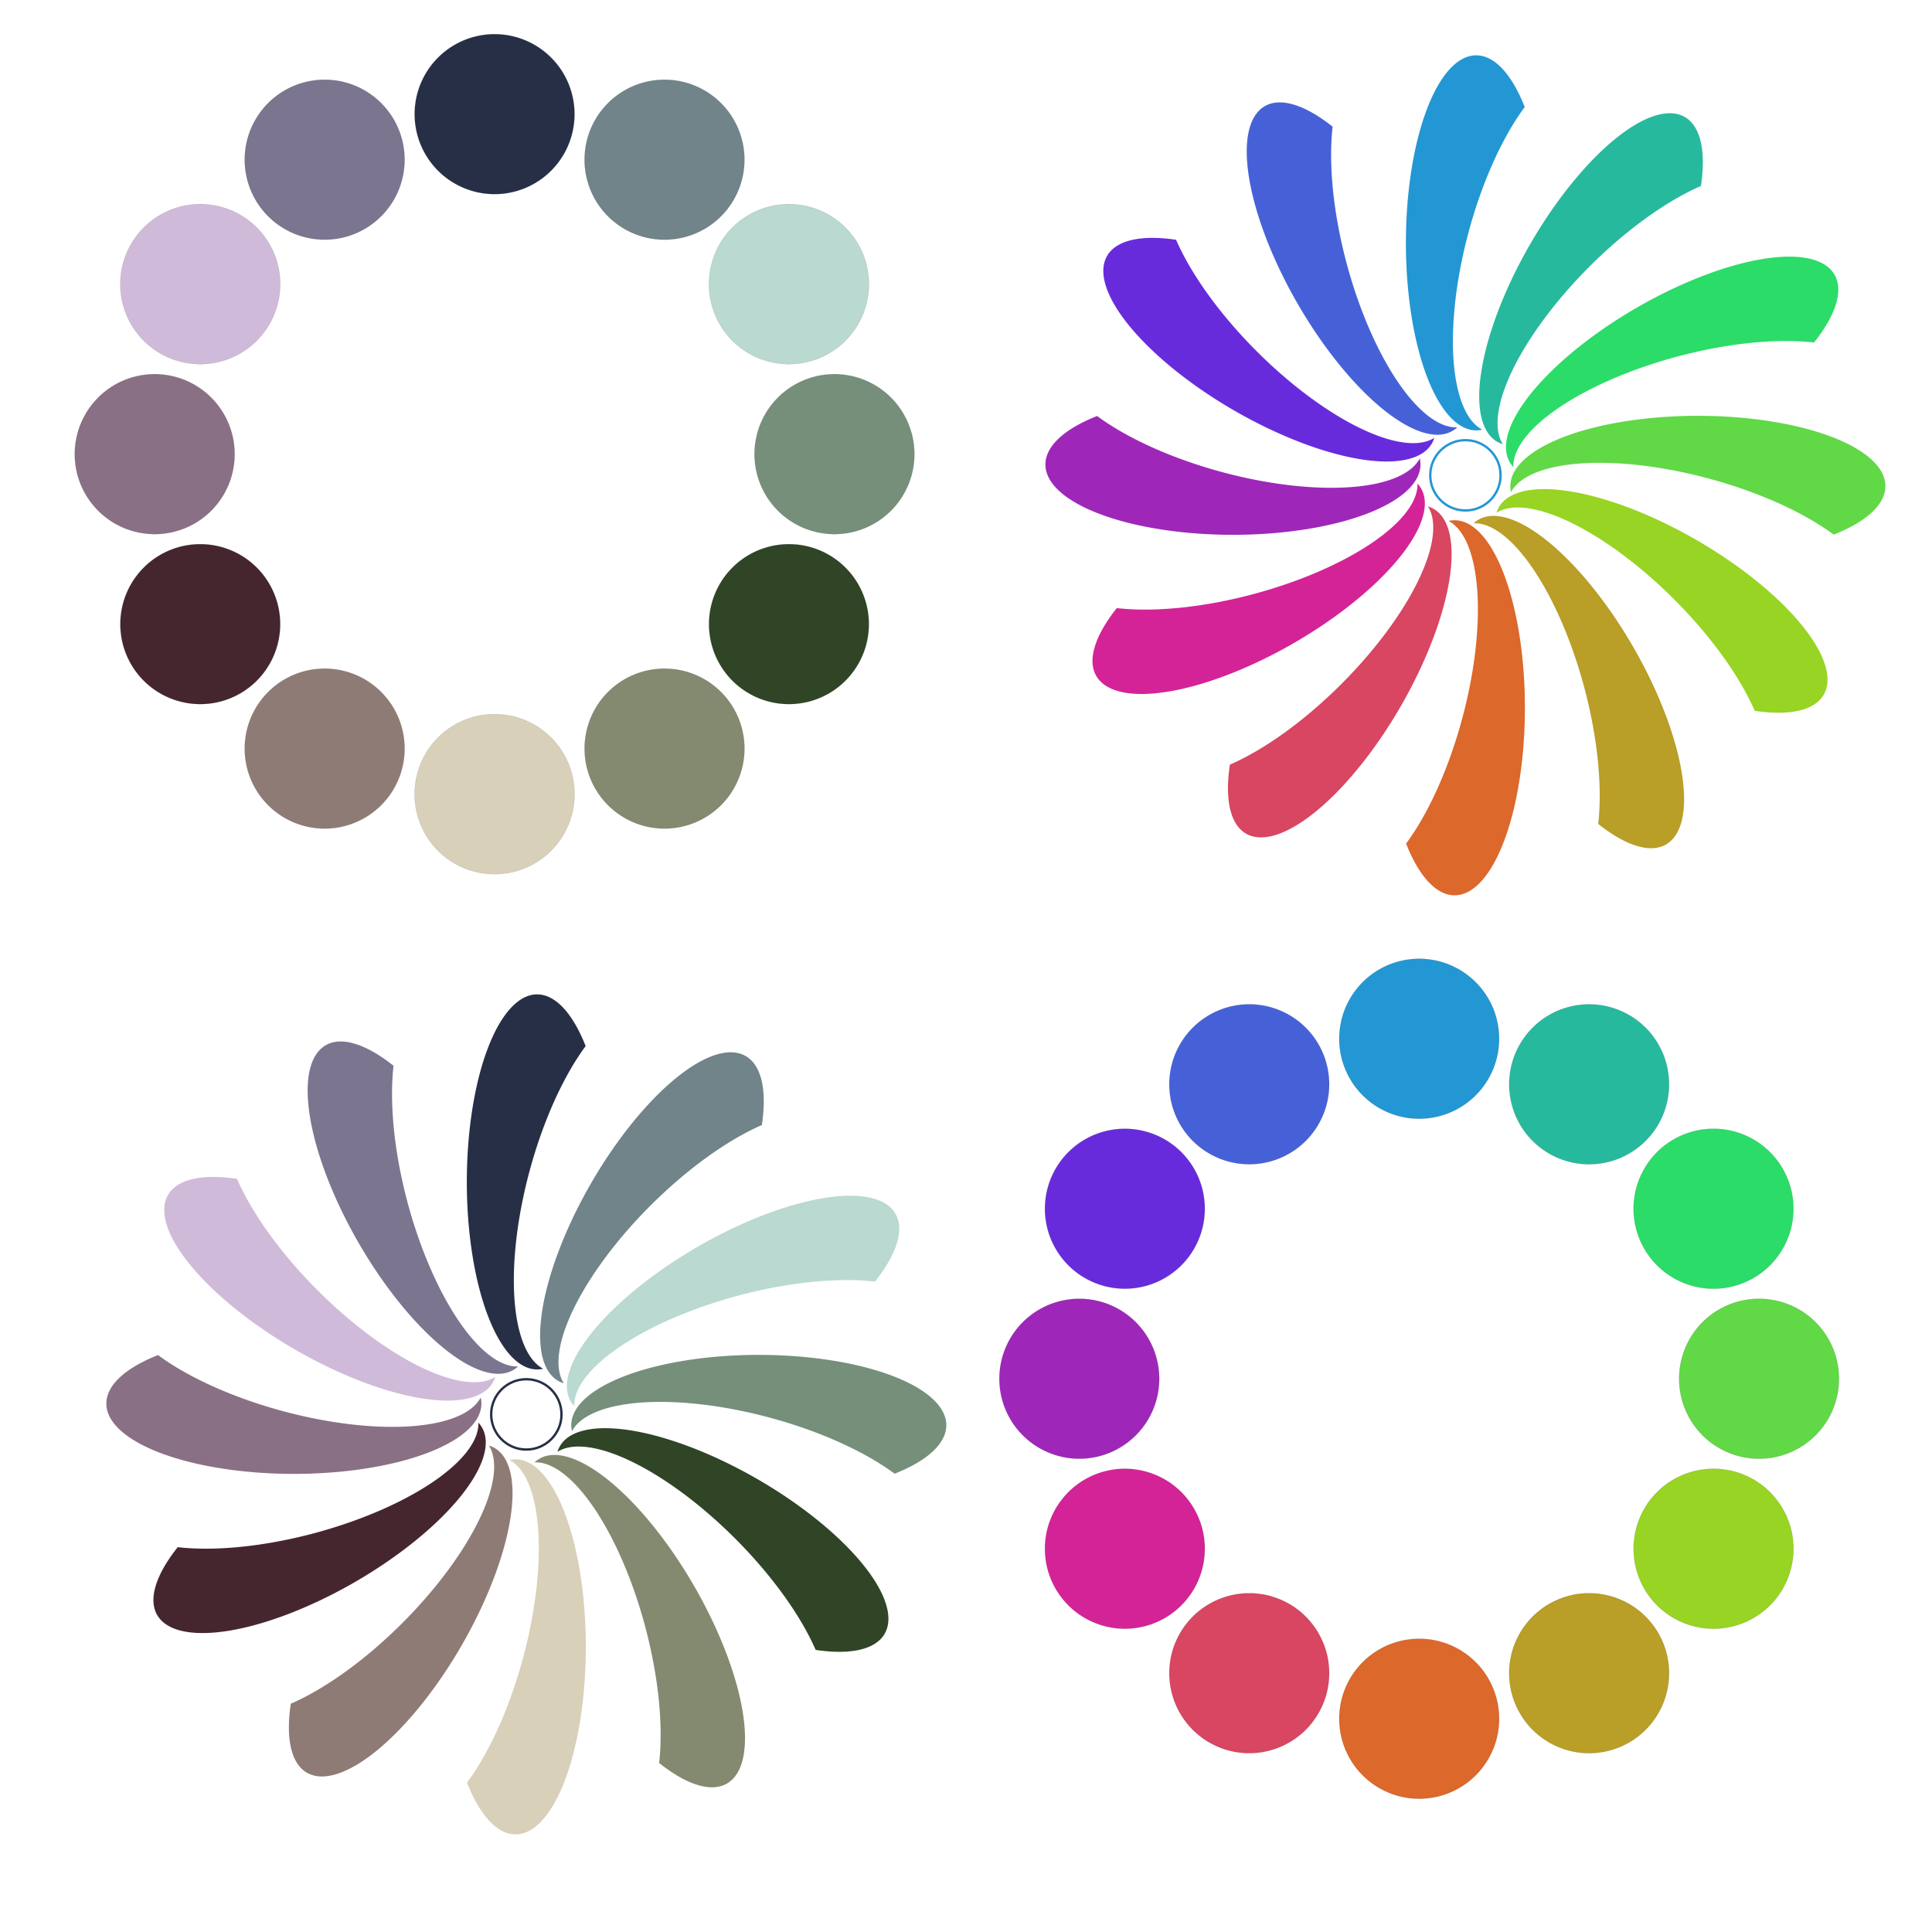 <?xml version="1.0" encoding="UTF-8" standalone="no"?>
<svg
   xmlns:dc="http://purl.org/dc/elements/1.1/"
   xmlns:cc="http://creativecommons.org/ns#"
   xmlns:rdf="http://www.w3.org/1999/02/22-rdf-syntax-ns#"
   xmlns:svg="http://www.w3.org/2000/svg"
   xmlns="http://www.w3.org/2000/svg"
   xmlns:sodipodi="http://sodipodi.sourceforge.net/DTD/sodipodi-0.dtd"
   xmlns:inkscape="http://www.inkscape.org/namespaces/inkscape"
   width="460"
   height="460"
   viewBox="0 0 121.708 121.708"
   version="1.1"
   id="svg8"
   inkscape:version="1.0.2 (e86c870879, 2021-01-15)"
   sodipodi:docname="Couleur Beu Foncé.svg">
  <defs
     id="defs2" />
  <sodipodi:namedview
     id="base"
     pagecolor="#ffffff"
     bordercolor="#666666"
     borderopacity="1.0"
     inkscape:pageopacity="0.0"
     inkscape:pageshadow="2"
     inkscape:zoom="1.7782609"
     inkscape:cx="230"
     inkscape:cy="230"
     inkscape:document-units="mm"
     inkscape:current-layer="layer1"
     inkscape:document-rotation="0"
     showgrid="false"
     inkscape:window-width="1920"
     inkscape:window-height="1015"
     inkscape:window-x="0"
     inkscape:window-y="36"
     inkscape:window-maximized="1"
     showguides="true"
     inkscape:guide-bbox="true"
     inkscape:snap-bbox="true"
     inkscape:bbox-paths="true"
     inkscape:bbox-nodes="true"
     inkscape:snap-bbox-edge-midpoints="true"
     inkscape:snap-bbox-midpoints="true"
     inkscape:object-paths="true"
     inkscape:snap-intersection-paths="true"
     inkscape:snap-smooth-nodes="true"
     inkscape:snap-midpoints="true"
     inkscape:snap-object-midpoints="true"
     inkscape:snap-center="true"
     inkscape:snap-text-baseline="true"
     fit-margin-top="0"
     fit-margin-left="0"
     fit-margin-right="0"
     fit-margin-bottom="0"
     units="px" />
  <g
     inkscape:label="Calque 1"
     inkscape:groupmode="layer"
     id="layer1"
     transform="translate(-91.451,-1.753)">
    <path
       d="m 185.889,67.19 a 5.035,5.037 0 1 0 -10.071,0 5.035,5.037 0 1 0 10.071,0 z"
       style="mix-blend-mode:screen;fill:#2397d4;fill-opacity:1;stroke:#000000;stroke-width:0.004;stroke-linecap:round"
       id="path1062"
       inkscape:transform-center-y="-147.61891"
       inkscape:transform-center-x="3.7632516e-06" />
    <path
       d="m 195.92,72.578 a 5.035,5.037 0.024 1 0 -8.722,-5.037 5.035,5.037 0.024 1 0 8.722,5.037 z"
       style="mix-blend-mode:screen;fill:#27b99e;fill-opacity:1;stroke:#000000;stroke-width:0.004;stroke-linecap:round"
       id="path1066"
       inkscape:transform-center-x="-73.778944"
       inkscape:transform-center-y="-127.84173" />
    <path
       d="m 201.913,82.261 a 5.035,5.037 0.024 1 0 -5.035,-8.725 5.035,5.037 0.024 1 0 5.035,8.725 z"
       style="mix-blend-mode:screen;fill:#2bdc68;fill-opacity:1;stroke:#000000;stroke-width:0.004;stroke-linecap:round"
       id="path1068"
       inkscape:transform-center-x="-127.78891"
       inkscape:transform-center-y="-73.809461" />
    <path
       d="m 202.264,93.646 a 5.035,5.037 0 1 0 0,-10.075 5.035,5.037 0 1 0 0,10.075 z"
       style="mix-blend-mode:screen;fill:#61d846;fill-opacity:1;stroke:#000000;stroke-width:0.004;stroke-linecap:round"
       id="path1070"
       inkscape:transform-center-x="-147.55791"
       inkscape:transform-center-y="1.1254733e-06" />
    <path
       d="m 196.879,103.68 a 5.037,5.035 89.979 1 0 5.035,-8.725 5.037,5.035 89.979 1 0 -5.035,8.725 z"
       style="mix-blend-mode:screen;fill:#97d423;fill-opacity:1;stroke:#000000;stroke-width:0.004;stroke-linecap:round"
       id="path1072"
       inkscape:transform-center-x="-127.7889"
       inkscape:transform-center-y="73.809447" />
    <path
       d="m 187.198,109.676 a 5.037,5.035 89.979 1 0 8.722,-5.037 5.037,5.035 89.979 1 0 -8.722,5.037 z"
       style="mix-blend-mode:screen;fill:#b99e27;fill-opacity:1;stroke:#000000;stroke-width:0.004;stroke-linecap:round"
       id="path1074"
       inkscape:transform-center-x="-73.77894"
       inkscape:transform-center-y="127.84173" />
    <path
       d="m 175.819,110.027 a 5.035,5.037 0 1 0 10.071,0 5.035,5.037 0 1 0 -10.071,0 z"
       style="mix-blend-mode:screen;fill:#dc682b;fill-opacity:1;stroke:#000000;stroke-width:0.004;stroke-linecap:round"
       id="path1076"
       inkscape:transform-center-y="147.61889"
       inkscape:transform-center-x="3.7632516e-06" />
    <path
       d="m 165.788,104.639 a 5.035,5.037 0.024 1 0 8.722,5.037 5.035,5.037 0.024 1 0 -8.722,-5.037 z"
       style="mix-blend-mode:screen;fill:#d84661;fill-opacity:1;stroke:#000000;stroke-width:0.004;stroke-linecap:round"
       id="path1078"
       inkscape:transform-center-x="73.778948"
       inkscape:transform-center-y="127.84173" />
    <path
       d="m 159.795,94.955 a 5.035,5.037 0.024 1 0 5.035,8.725 5.035,5.037 0.024 1 0 -5.035,-8.725 z"
       style="mix-blend-mode:screen;fill:#d42397;fill-opacity:1;stroke:#000000;stroke-width:0.004;stroke-linecap:round"
       id="path1080"
       inkscape:transform-center-x="127.78888"
       inkscape:transform-center-y="73.809453" />
    <path
       d="m 159.443,83.571 a 5.035,5.037 0 1 0 2e-5,10.075 5.035,5.037 0 1 0 -2e-5,-10.075 z"
       style="mix-blend-mode:screen;fill:#9e27b9;fill-opacity:1;stroke:#000000;stroke-width:0.004;stroke-linecap:round"
       id="path1082"
       inkscape:transform-center-x="147.55791"
       inkscape:transform-center-y="-3.7890304e-06" />
    <path
       d="m 164.83,73.536 a 5.037,5.035 89.979 1 0 -5.035,8.725 5.037,5.035 89.979 1 0 5.035,-8.725 z"
       style="mix-blend-mode:screen;fill:#682bdc;fill-opacity:1;stroke:#000000;stroke-width:0.004;stroke-linecap:round"
       id="path1084"
       inkscape:transform-center-x="127.78887"
       inkscape:transform-center-y="-73.809445" />
    <path
       d="m 174.51,67.54 a 5.037,5.035 89.979 1 0 -8.722,5.037 5.037,5.035 89.979 1 0 8.722,-5.037 z"
       style="mix-blend-mode:screen;fill:#4661d8;fill-opacity:1;stroke:#000000;stroke-width:0.004;stroke-linecap:round"
       id="path1086"
       inkscape:transform-center-x="73.77894"
       inkscape:transform-center-y="-127.84173" />
    <path
       id="path2957"
       style="fill:#2397d4;fill-opacity:1;stroke-width:0.148"
       inkscape:transform-center-x="0.0064101483"
       inkscape:transform-center-y="-14.644688"
       d="m 184.438,5.237 a 4.43,11.814 0 0 0 -4.421,11.814 4.43,11.814 0 0 0 4.43,11.814 4.43,11.814 0 0 0 0.381,-0.044 4.43,11.814 15 0 1 -0.869,-12.419 4.43,11.814 15 0 1 3.543,-7.908 4.43,11.814 0 0 0 -3.054,-3.256 4.43,11.814 0 0 0 -0.009,0 z" />
    <ellipse
       style="fill:none;fill-opacity:1;stroke:#2397d4;stroke-width:0.148;stroke-miterlimit:4;stroke-dasharray:none;stroke-opacity:1"
       id="path2961"
       cx="183.766"
       cy="31.696"
       rx="2.215"
       ry="2.215" />
    <path
       id="path3012"
       style="fill:#27b99e;fill-opacity:1;stroke-width:0.148"
       inkscape:transform-center-x="-7.9125724"
       inkscape:transform-center-y="-12.384202"
       d="m 197.577,9.118 a 4.43,11.814 30 0 0 -9.735,8.02 4.43,11.814 30 0 0 -2.07,12.446 4.43,11.814 30 0 0 0.352,0.152 4.43,11.814 45 0 1 5.457,-11.19 4.43,11.814 45 0 1 7.022,-5.077 4.43,11.814 30 0 0 -1.017,-4.347 4.43,11.814 30 0 0 -0.008,-0.005 z" />
    <path
       id="path3014"
       style="fill:#2bdc68;fill-opacity:1;stroke-width:0.148"
       inkscape:transform-center-x="-13.023434"
       inkscape:transform-center-y="-7.1464704"
       d="m 207.015,19.049 a 4.43,11.814 60 0 0 -12.441,2.078 4.43,11.814 60 0 0 -8.016,9.743 4.43,11.814 60 0 0 0.228,0.308 4.43,11.814 75 0 1 10.321,-6.962 4.43,11.814 75 0 1 8.62,-0.886 4.43,11.814 60 0 0 1.293,-4.273 4.43,11.814 60 0 0 -0.004,-0.008 z" />
    <path
       id="path3016"
       style="fill:#61d846;fill-opacity:1;stroke-width:0.148"
       inkscape:transform-center-x="-14.644688"
       inkscape:transform-center-y="-0.0064101232"
       d="m 210.224,32.368 a 11.814,4.43 0 0 0 -11.814,-4.421 11.814,4.43 0 0 0 -11.814,4.43 11.814,4.43 0 0 0 0.044,0.381 11.814,4.43 15 0 1 12.419,-0.869 11.814,4.43 15 0 1 7.908,3.543 11.814,4.43 0 0 0 3.256,-3.054 11.814,4.43 0 0 0 -1e-5,-0.009 z" />
    <path
       id="path3018"
       style="fill:#97d423;fill-opacity:1;stroke-width:0.148"
       inkscape:transform-center-x="-12.384188"
       inkscape:transform-center-y="7.9125835"
       d="m 206.343,45.507 a 11.814,4.43 30 0 0 -8.02,-9.735 11.814,4.43 30 0 0 -12.446,-2.07 11.814,4.43 30 0 0 -0.152,0.352 11.814,4.43 45 0 1 11.19,5.457 11.814,4.43 45 0 1 5.077,7.022 11.814,4.43 30 0 0 4.347,-1.017 11.814,4.43 30 0 0 0.004,-0.008 z" />
    <path
       id="path3020"
       style="fill:#b99e27;fill-opacity:1;stroke-width:0.148"
       inkscape:transform-center-x="-7.1464595"
       inkscape:transform-center-y="13.023446"
       d="m 196.413,54.945 a 11.814,4.43 60 0 0 -2.078,-12.441 11.814,4.43 60 0 0 -9.743,-8.016 11.814,4.43 60 0 0 -0.308,0.228 11.814,4.43 75 0 1 6.962,10.321 11.814,4.43 75 0 1 0.886,8.62 11.814,4.43 60 0 0 4.273,1.293 11.814,4.43 60 0 0 0.008,-0.005 z" />
    <path
       id="path3022"
       style="fill:#dc682b;fill-opacity:1;stroke-width:0.148"
       inkscape:transform-center-x="-0.0064109919"
       inkscape:transform-center-y="14.644688"
       d="m 183.093,58.154 a 4.43,11.814 0 0 0 4.421,-11.814 4.43,11.814 0 0 0 -4.43,-11.814 4.43,11.814 0 0 0 -0.381,0.044 4.43,11.814 15 0 1 0.869,12.419 4.43,11.814 15 0 1 -3.543,7.908 4.43,11.814 0 0 0 3.054,3.256 4.43,11.814 0 0 0 0.009,-4e-6 z" />
    <path
       id="path3024"
       style="fill:#d84661;fill-opacity:1;stroke-width:0.148"
       inkscape:transform-center-x="7.9125768"
       inkscape:transform-center-y="12.3842"
       d="m 169.954,54.273 a 4.43,11.814 30 0 0 9.735,-8.02 4.43,11.814 30 0 0 2.07,-12.446 4.43,11.814 30 0 0 -0.352,-0.152 4.43,11.814 45 0 1 -5.457,11.19 4.43,11.814 45 0 1 -7.022,5.077 4.43,11.814 30 0 0 1.017,4.347 4.43,11.814 30 0 0 0.008,0.005 z" />
    <path
       id="path3026"
       style="fill:#d42397;fill-opacity:1;stroke-width:0.148"
       inkscape:transform-center-x="13.023435"
       inkscape:transform-center-y="7.1464698"
       d="m 160.516,44.342 a 4.43,11.814 60 0 0 12.441,-2.078 4.43,11.814 60 0 0 8.016,-9.743 4.43,11.814 60 0 0 -0.228,-0.308 4.43,11.814 75 0 1 -10.321,6.962 4.43,11.814 75 0 1 -8.62,0.886 4.43,11.814 60 0 0 -1.293,4.273 4.43,11.814 60 0 0 0.004,0.008 z" />
    <path
       id="path3028"
       style="fill:#9e27b9;fill-opacity:1;stroke-width:0.148"
       inkscape:transform-center-x="14.644693"
       inkscape:transform-center-y="0.0064109515"
       d="m 157.307,31.023 a 11.814,4.43 0 0 0 11.814,4.421 11.814,4.43 0 0 0 11.814,-4.43 11.814,4.43 0 0 0 -0.044,-0.381 11.814,4.43 15 0 1 -12.419,0.869 11.814,4.43 15 0 1 -7.908,-3.543 11.814,4.43 0 0 0 -3.256,3.054 11.814,4.43 0 0 0 0,0.009 z" />
    <path
       id="path3030"
       style="fill:#682bdc;fill-opacity:1;stroke-width:0.148"
       inkscape:transform-center-x="12.384192"
       inkscape:transform-center-y="-7.9125816"
       d="m 161.188,17.884 a 11.814,4.43 30 0 0 8.02,9.735 11.814,4.43 30 0 0 12.446,2.07 11.814,4.43 30 0 0 0.152,-0.352 11.814,4.43 45 0 1 -11.19,-5.457 11.814,4.43 45 0 1 -5.077,-7.022 11.814,4.43 30 0 0 -4.347,1.017 11.814,4.43 30 0 0 -0.004,0.008 z" />
    <path
       id="path3032"
       style="fill:#4661d8;fill-opacity:1;stroke-width:0.148"
       inkscape:transform-center-x="7.1464636"
       inkscape:transform-center-y="-13.023445"
       d="m 171.119,8.446 a 11.814,4.43 60 0 0 2.078,12.441 11.814,4.43 60 0 0 9.743,8.016 11.814,4.43 60 0 0 0.308,-0.228 11.814,4.43 75 0 1 -6.962,-10.321 11.814,4.43 75 0 1 -0.886,-8.62 11.814,4.43 60 0 0 -4.273,-1.293 11.814,4.43 60 0 0 -0.008,0.005 z" />
    <path
       d="m 127.643,8.944 a 5.035,5.037 0 1 0 -10.071,0 5.035,5.037 0 1 0 10.071,0 z"
       style="mix-blend-mode:screen;fill:#262f45;fill-opacity:1;stroke:#000000;stroke-width:0.004;stroke-linecap:round;stroke-miterlimit:4;stroke-dasharray:none"
       id="path3070"
       inkscape:transform-center-y="-147.61891"
       inkscape:transform-center-x="3.7632516e-06" />
    <path
       d="m 137.673,14.332 a 5.035,5.037 0.024 1 0 -8.722,-5.037 5.035,5.037 0.024 1 0 8.722,5.037 z"
       style="mix-blend-mode:screen;fill:#70848a;fill-opacity:1;stroke:#000000;stroke-width:0.004;stroke-linecap:round"
       id="path3072"
       inkscape:transform-center-x="-73.778944"
       inkscape:transform-center-y="-127.84173" />
    <path
       d="m 143.667,24.015 a 5.035,5.037 0.024 1 0 -5.035,-8.725 5.035,5.037 0.024 1 0 5.035,8.725 z"
       style="mix-blend-mode:screen;fill:#bad9d0;fill-opacity:1;stroke:#000000;stroke-width:0.004;stroke-linecap:round"
       id="path3074"
       inkscape:transform-center-x="-127.78891"
       inkscape:transform-center-y="-73.809461" />
    <path
       d="m 144.018,35.4 a 5.035,5.037 0 1 0 0,-10.075 5.035,5.037 0 1 0 0,10.075 z"
       style="mix-blend-mode:screen;fill:#758f7b;fill-opacity:1;stroke:#000000;stroke-width:0.004;stroke-linecap:round"
       id="path3076"
       inkscape:transform-center-x="-147.55791"
       inkscape:transform-center-y="1.1254733e-06" />
    <path
       d="m 138.633,45.434 a 5.037,5.035 89.979 1 0 5.035,-8.725 5.037,5.035 89.979 1 0 -5.035,8.725 z"
       style="mix-blend-mode:screen;fill:#2f4526;fill-opacity:1;stroke:#000000;stroke-width:0.004;stroke-linecap:round"
       id="path3078"
       inkscape:transform-center-x="-127.7889"
       inkscape:transform-center-y="73.809447" />
    <path
       d="m 128.952,51.43 a 5.037,5.035 89.979 1 0 8.722,-5.037 5.037,5.035 89.979 1 0 -8.722,5.037 z"
       style="mix-blend-mode:screen;fill:#848a70;fill-opacity:1;stroke:#000000;stroke-width:0.004;stroke-linecap:round"
       id="path3080"
       inkscape:transform-center-x="-73.77894"
       inkscape:transform-center-y="127.84173" />
    <path
       d="m 117.572,51.781 a 5.035,5.037 0 1 0 10.071,0 5.035,5.037 0 1 0 -10.071,0 z"
       style="mix-blend-mode:screen;fill:#d9d0ba;fill-opacity:1;stroke:#000000;stroke-width:0.004;stroke-linecap:round"
       id="path3082"
       inkscape:transform-center-y="147.61889"
       inkscape:transform-center-x="3.7632516e-06" />
    <path
       d="m 107.542,46.393 a 5.035,5.037 0.024 1 0 8.722,5.037 5.035,5.037 0.024 1 0 -8.722,-5.037 z"
       style="mix-blend-mode:screen;fill:#8f7b75;fill-opacity:1;stroke:#000000;stroke-width:0.004;stroke-linecap:round"
       id="path3084"
       inkscape:transform-center-x="73.778948"
       inkscape:transform-center-y="127.84173" />
    <path
       d="m 101.549,36.709 a 5.035,5.037 0.024 1 0 5.035,8.725 5.035,5.037 0.024 1 0 -5.035,-8.725 z"
       style="mix-blend-mode:screen;fill:#45262f;fill-opacity:1;stroke:#000000;stroke-width:0.004;stroke-linecap:round"
       id="path3086"
       inkscape:transform-center-x="127.78888"
       inkscape:transform-center-y="73.809453" />
    <path
       d="m 101.196,25.325 a 5.035,5.037 0 1 0 2e-5,10.075 5.035,5.037 0 1 0 -2e-5,-10.075 z"
       style="mix-blend-mode:screen;fill:#8a7084;fill-opacity:1;stroke:#000000;stroke-width:0.004;stroke-linecap:round"
       id="path3088"
       inkscape:transform-center-x="147.55791"
       inkscape:transform-center-y="-3.7890304e-06" />
    <path
       d="m 106.584,15.29 a 5.037,5.035 89.979 1 0 -5.035,8.725 5.037,5.035 89.979 1 0 5.035,-8.725 z"
       style="mix-blend-mode:screen;fill:#d0bad9;fill-opacity:1;stroke:#000000;stroke-width:0.004;stroke-linecap:round"
       id="path3090"
       inkscape:transform-center-x="127.78887"
       inkscape:transform-center-y="-73.809445" />
    <path
       d="m 116.264,9.294 a 5.037,5.035 89.979 1 0 -8.722,5.037 5.037,5.035 89.979 1 0 8.722,-5.037 z"
       style="mix-blend-mode:screen;fill:#7b758f;fill-opacity:1;stroke:#000000;stroke-width:0.004;stroke-linecap:round"
       id="path3092"
       inkscape:transform-center-x="73.77894"
       inkscape:transform-center-y="-127.84173" />
    <path
       id="path3094"
       style="fill:#262f45;fill-opacity:1;stroke-width:0.148"
       inkscape:transform-center-x="0.0064101483"
       inkscape:transform-center-y="-14.644688"
       d="m 125.28,64.395 a 4.43,11.814 0 0 0 -4.421,11.814 4.43,11.814 0 0 0 4.43,11.814 4.43,11.814 0 0 0 0.381,-0.044 4.43,11.814 15 0 1 -0.869,-12.419 4.43,11.814 15 0 1 3.543,-7.908 4.43,11.814 0 0 0 -3.054,-3.256 4.43,11.814 0 0 0 -0.009,0 z" />
    <ellipse
       style="fill:none;fill-opacity:1;stroke:#262f45;stroke-width:0.148;stroke-miterlimit:4;stroke-dasharray:none;stroke-opacity:1"
       id="ellipse3096"
       cx="124.608"
       cy="90.853"
       rx="2.215"
       ry="2.215" />
    <path
       id="path3098"
       style="fill:#70848a;fill-opacity:1;stroke-width:0.148"
       inkscape:transform-center-x="-7.9125724"
       inkscape:transform-center-y="-12.384202"
       d="m 138.419,68.276 a 4.43,11.814 30 0 0 -9.735,8.02 4.43,11.814 30 0 0 -2.07,12.446 4.43,11.814 30 0 0 0.352,0.152 4.43,11.814 45 0 1 5.457,-11.19 4.43,11.814 45 0 1 7.022,-5.077 4.43,11.814 30 0 0 -1.017,-4.347 4.43,11.814 30 0 0 -0.008,-0.005 z" />
    <path
       id="path3100"
       style="fill:#bad9d0;fill-opacity:1;stroke-width:0.148"
       inkscape:transform-center-x="-13.023434"
       inkscape:transform-center-y="-7.1464704"
       d="m 147.858,78.207 a 4.43,11.814 60 0 0 -12.441,2.078 4.43,11.814 60 0 0 -8.016,9.743 4.43,11.814 60 0 0 0.228,0.308 4.43,11.814 75 0 1 10.321,-6.962 4.43,11.814 75 0 1 8.62,-0.886 4.43,11.814 60 0 0 1.293,-4.273 4.43,11.814 60 0 0 -0.004,-0.008 z" />
    <path
       id="path3102"
       style="fill:#758f7b;fill-opacity:1;stroke-width:0.148"
       inkscape:transform-center-x="-14.644688"
       inkscape:transform-center-y="-0.0064101232"
       d="m 151.066,91.526 a 11.814,4.43 0 0 0 -11.814,-4.421 11.814,4.43 0 0 0 -11.814,4.43 11.814,4.43 0 0 0 0.044,0.381 11.814,4.43 15 0 1 12.419,-0.869 11.814,4.43 15 0 1 7.908,3.543 11.814,4.43 0 0 0 3.256,-3.054 11.814,4.43 0 0 0 -1e-5,-0.009 z" />
    <path
       id="path3104"
       style="fill:#2f4526;fill-opacity:1;stroke-width:0.148"
       inkscape:transform-center-x="-12.384188"
       inkscape:transform-center-y="7.9125835"
       d="m 147.185,104.665 a 11.814,4.43 30 0 0 -8.02,-9.735 11.814,4.43 30 0 0 -12.446,-2.07 11.814,4.43 30 0 0 -0.152,0.352 11.814,4.43 45 0 1 11.19,5.457 11.814,4.43 45 0 1 5.077,7.022 11.814,4.43 30 0 0 4.347,-1.017 11.814,4.43 30 0 0 0.004,-0.008 z" />
    <path
       id="path3106"
       style="fill:#848a70;fill-opacity:1;stroke-width:0.148"
       inkscape:transform-center-x="-7.1464595"
       inkscape:transform-center-y="13.023446"
       d="m 137.255,114.103 a 11.814,4.43 60 0 0 -2.078,-12.441 11.814,4.43 60 0 0 -9.743,-8.016 11.814,4.43 60 0 0 -0.308,0.228 11.814,4.43 75 0 1 6.962,10.321 11.814,4.43 75 0 1 0.886,8.62 11.814,4.43 60 0 0 4.273,1.293 11.814,4.43 60 0 0 0.008,-0.005 z" />
    <path
       id="path3108"
       style="fill:#d9d0ba;fill-opacity:1;stroke-width:0.148"
       inkscape:transform-center-x="-0.0064109919"
       inkscape:transform-center-y="14.644688"
       d="m 123.935,117.312 a 4.43,11.814 0 0 0 4.421,-11.814 4.43,11.814 0 0 0 -4.43,-11.814 4.43,11.814 0 0 0 -0.381,0.044 4.43,11.814 15 0 1 0.869,12.419 4.43,11.814 15 0 1 -3.543,7.908 4.43,11.814 0 0 0 3.054,3.256 4.43,11.814 0 0 0 0.009,-1e-5 z" />
    <path
       id="path3110"
       style="fill:#8f7b75;fill-opacity:1;stroke-width:0.148"
       inkscape:transform-center-x="7.9125768"
       inkscape:transform-center-y="12.3842"
       d="m 110.796,113.431 a 4.43,11.814 30 0 0 9.735,-8.02 4.43,11.814 30 0 0 2.07,-12.446 4.43,11.814 30 0 0 -0.352,-0.152 4.43,11.814 45 0 1 -5.457,11.19 4.43,11.814 45 0 1 -7.022,5.077 4.43,11.814 30 0 0 1.017,4.347 4.43,11.814 30 0 0 0.008,0.005 z" />
    <path
       id="path3112"
       style="fill:#45262f;fill-opacity:1;stroke-width:0.148"
       inkscape:transform-center-x="13.023435"
       inkscape:transform-center-y="7.1464698"
       d="m 101.358,103.5 a 4.43,11.814 60 0 0 12.441,-2.078 4.43,11.814 60 0 0 8.016,-9.743 4.43,11.814 60 0 0 -0.228,-0.308 4.43,11.814 75 0 1 -10.321,6.962 4.43,11.814 75 0 1 -8.62,0.886 4.43,11.814 60 0 0 -1.293,4.273 4.43,11.814 60 0 0 0.004,0.008 z" />
    <path
       id="path3114"
       style="fill:#8a7084;fill-opacity:1;stroke-width:0.148"
       inkscape:transform-center-x="14.644693"
       inkscape:transform-center-y="0.0064109515"
       d="m 98.15,90.181 a 11.814,4.43 0 0 0 11.814,4.421 11.814,4.43 0 0 0 11.814,-4.43 11.814,4.43 0 0 0 -0.044,-0.381 11.814,4.43 15 0 1 -12.419,0.869 11.814,4.43 15 0 1 -7.908,-3.543 11.814,4.43 0 0 0 -3.256,3.054 11.814,4.43 0 0 0 0,0.009 z" />
    <path
       id="path3116"
       style="fill:#d0bad9;fill-opacity:1;stroke-width:0.148"
       inkscape:transform-center-x="12.384192"
       inkscape:transform-center-y="-7.9125816"
       d="m 102.03,77.042 a 11.814,4.43 30 0 0 8.02,9.735 11.814,4.43 30 0 0 12.446,2.07 11.814,4.43 30 0 0 0.152,-0.352 11.814,4.43 45 0 1 -11.19,-5.457 11.814,4.43 45 0 1 -5.077,-7.022 11.814,4.43 30 0 0 -4.347,1.017 11.814,4.43 30 0 0 -0.004,0.008 z" />
    <path
       id="path3118"
       style="fill:#7b758f;fill-opacity:1;stroke-width:0.148"
       inkscape:transform-center-x="7.1464636"
       inkscape:transform-center-y="-13.023445"
       d="m 111.961,67.604 a 11.814,4.43 60 0 0 2.078,12.441 11.814,4.43 60 0 0 9.743,8.016 11.814,4.43 60 0 0 0.308,-0.228 11.814,4.43 75 0 1 -6.962,-10.321 11.814,4.43 75 0 1 -0.886,-8.62 11.814,4.43 60 0 0 -4.273,-1.293 11.814,4.43 60 0 0 -0.008,0.005 z" />
  </g>
</svg>
